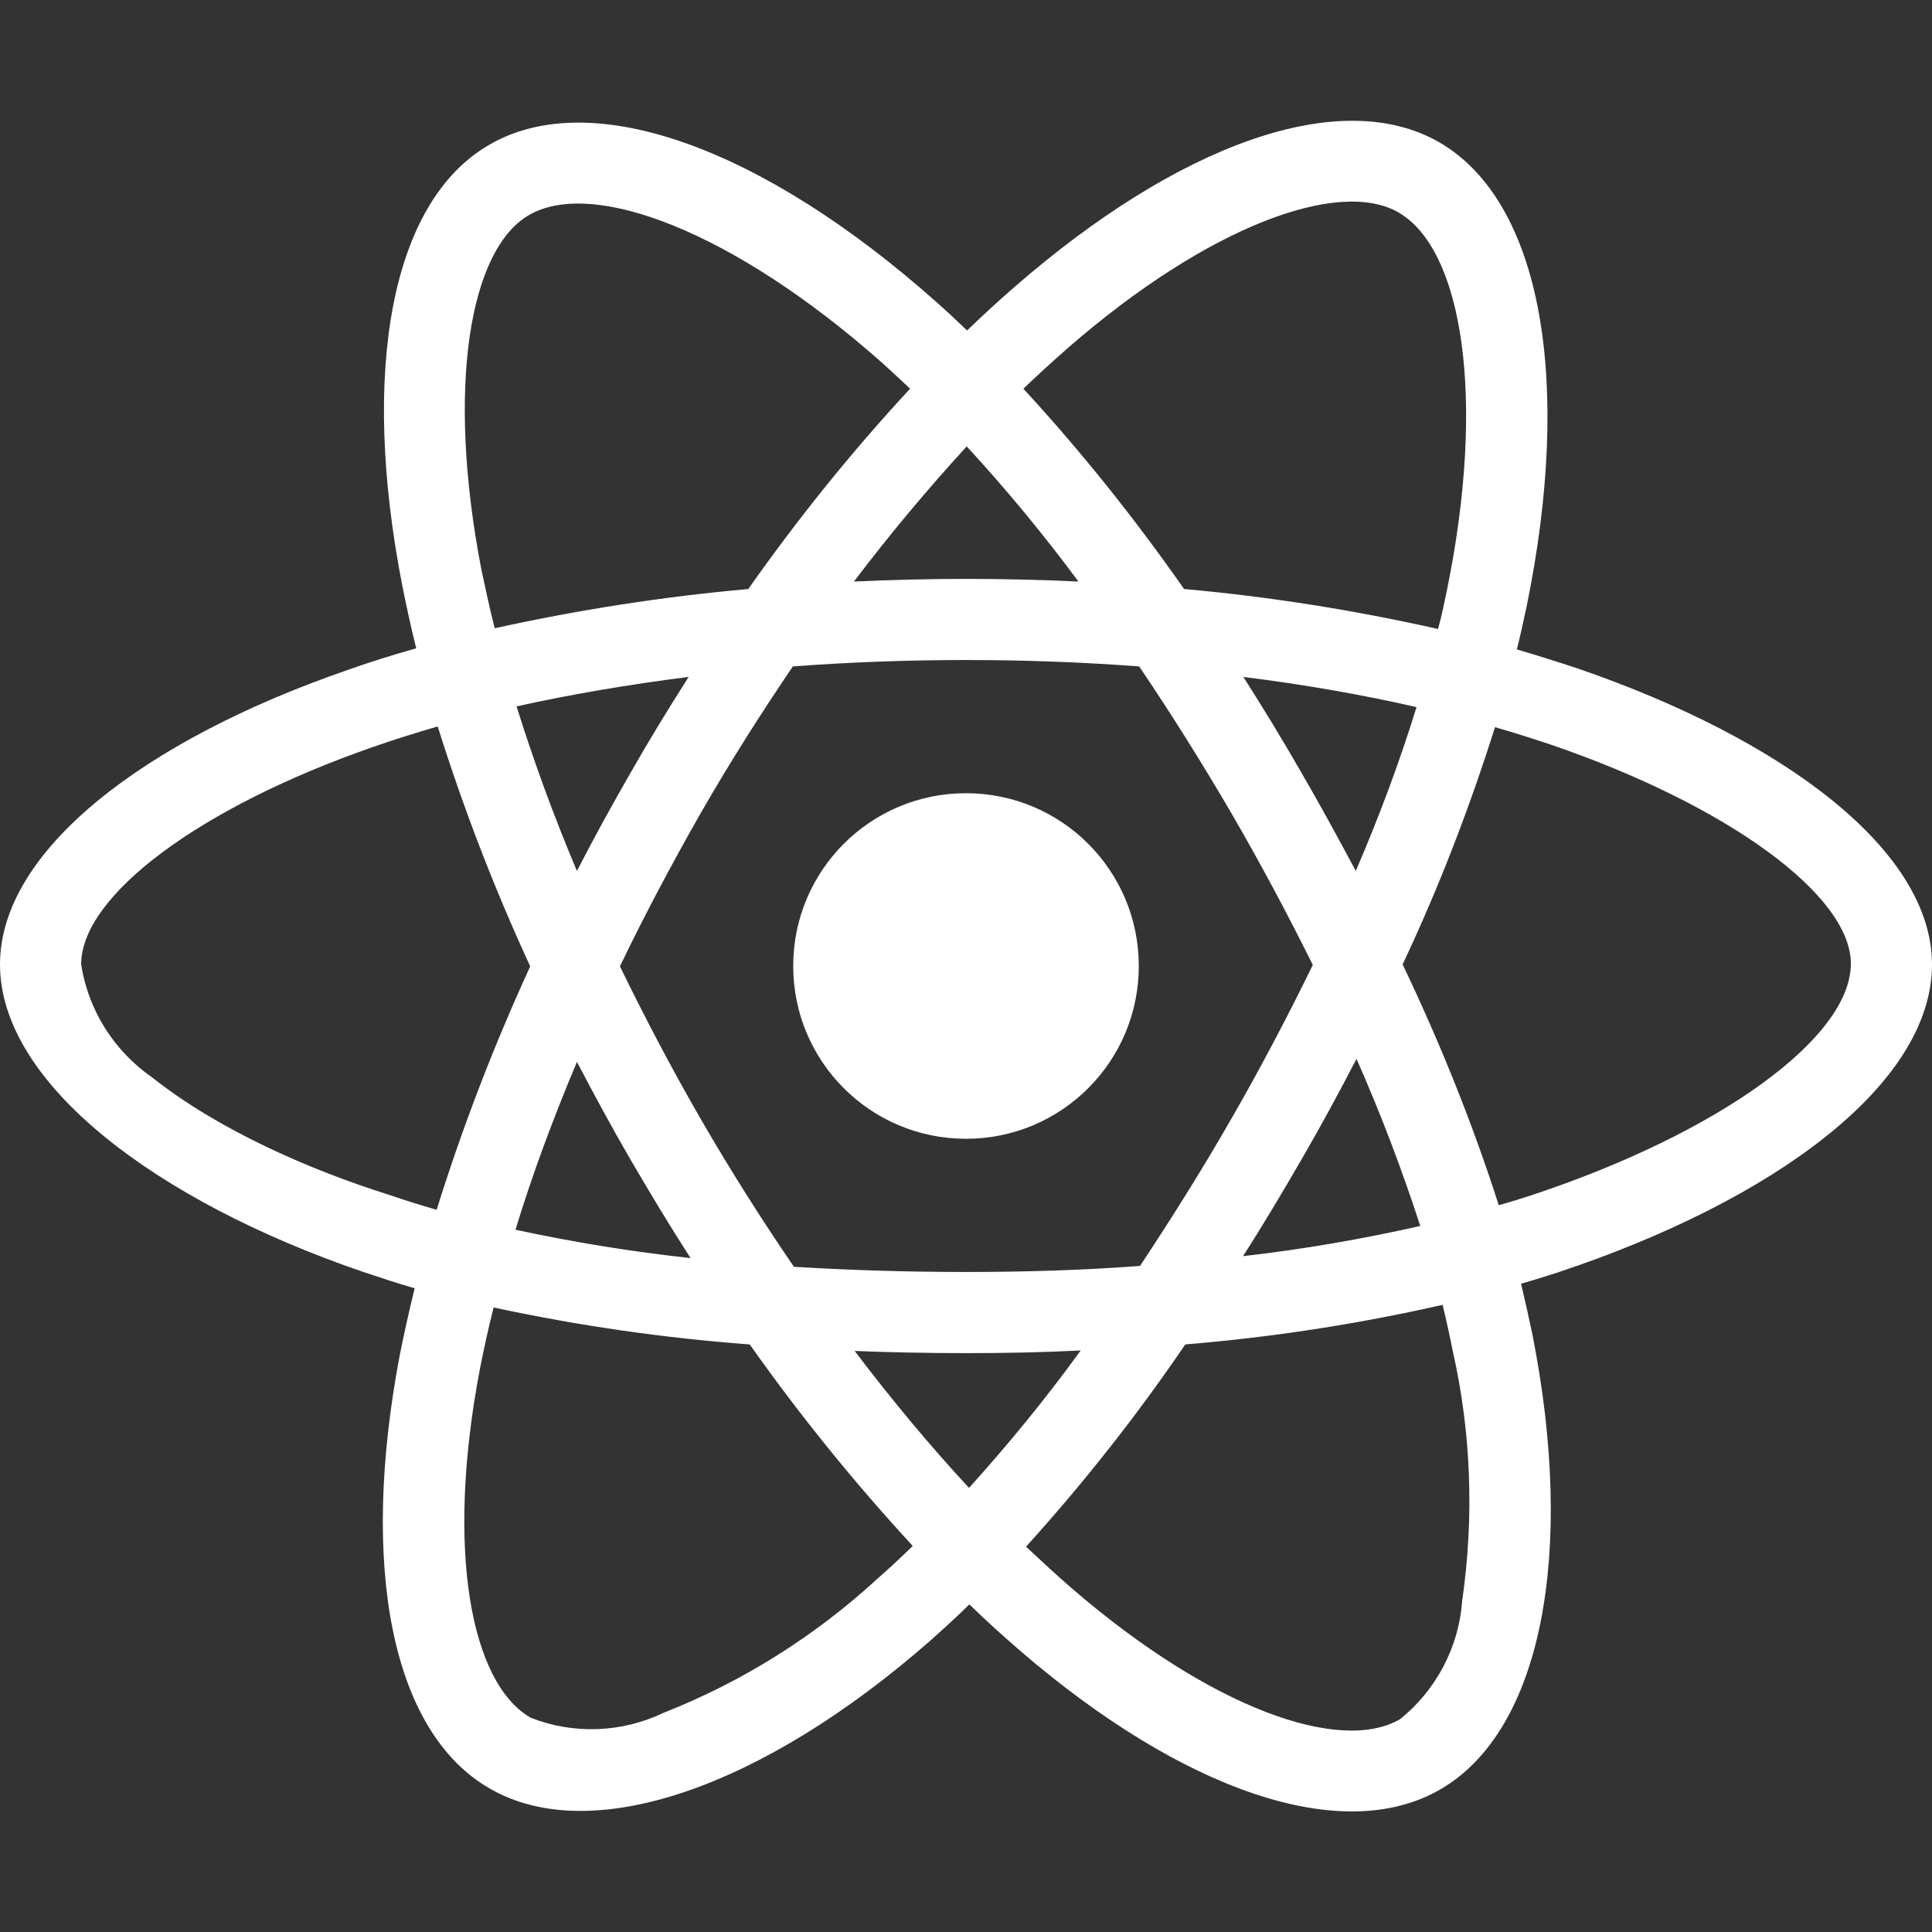<svg width="16" height="16" viewBox="0 0 16 16" fill="none" xmlns="http://www.w3.org/2000/svg">
<rect x="0" y="0" width="16" height="16" fill="#333333" stroke="none"/>
<path d="M13.069 5.537C12.9 5.481 12.731 5.428 12.562 5.378C12.591 5.263 12.616 5.147 12.641 5.031C13.025 3.169 12.772 1.672 11.919 1.178C11.097 0.706 9.756 1.197 8.4 2.378C8.266 2.494 8.134 2.616 8.009 2.737C7.925 2.656 7.838 2.575 7.75 2.497C6.328 1.234 4.903 0.703 4.05 1.2C3.231 1.675 2.987 3.084 3.331 4.847C3.366 5.022 3.403 5.194 3.447 5.369C3.247 5.425 3.05 5.487 2.866 5.553C1.197 6.131 0 7.044 0 7.987C0 8.963 1.275 9.941 3.009 10.534C3.15 10.581 3.291 10.628 3.434 10.669C3.388 10.856 3.347 11.041 3.309 11.231C2.981 12.966 3.237 14.341 4.056 14.812C4.9 15.3 6.319 14.8 7.7 13.591C7.809 13.494 7.919 13.394 8.028 13.287C8.166 13.422 8.309 13.55 8.453 13.675C9.791 14.825 11.113 15.291 11.928 14.819C12.772 14.331 13.047 12.853 12.691 11.053C12.662 10.916 12.631 10.775 12.597 10.631C12.697 10.603 12.794 10.572 12.891 10.541C14.694 9.944 16 8.978 16 7.987C16 7.041 14.769 6.122 13.069 5.537V5.537ZM8.841 2.884C10.003 1.872 11.088 1.475 11.581 1.759C12.109 2.062 12.312 3.288 11.981 4.897C11.959 5.003 11.938 5.106 11.909 5.209C11.216 5.053 10.512 4.941 9.806 4.878C9.4 4.297 8.956 3.741 8.475 3.219C8.597 3.103 8.716 2.994 8.841 2.884V2.884ZM5.225 9.609C5.384 9.881 5.547 10.153 5.719 10.419C5.231 10.366 4.747 10.287 4.269 10.184C4.406 9.734 4.578 9.269 4.778 8.794C4.922 9.069 5.069 9.341 5.225 9.609V9.609ZM4.278 5.85C4.728 5.75 5.206 5.669 5.703 5.606C5.537 5.866 5.375 6.131 5.222 6.4C5.069 6.666 4.919 6.938 4.778 7.213C4.581 6.747 4.416 6.291 4.278 5.85ZM5.134 8.003C5.341 7.572 5.566 7.15 5.803 6.734C6.041 6.319 6.297 5.916 6.566 5.519C7.034 5.484 7.513 5.466 8 5.466C8.488 5.466 8.969 5.484 9.434 5.519C9.7 5.912 9.953 6.316 10.194 6.728C10.434 7.141 10.659 7.562 10.872 7.991C10.662 8.422 10.438 8.847 10.197 9.266C9.959 9.681 9.706 10.084 9.441 10.484C8.975 10.519 8.491 10.534 8 10.534C7.509 10.534 7.034 10.519 6.575 10.491C6.303 10.094 6.047 9.688 5.806 9.272C5.566 8.856 5.344 8.434 5.134 8.003ZM10.778 9.603C10.938 9.328 11.088 9.05 11.234 8.769C11.434 9.222 11.609 9.681 11.762 10.153C11.278 10.262 10.787 10.347 10.294 10.403C10.463 10.141 10.622 9.872 10.778 9.603ZM11.228 7.213C11.081 6.938 10.931 6.662 10.775 6.394C10.622 6.128 10.463 5.866 10.297 5.606C10.8 5.669 11.281 5.753 11.731 5.856C11.588 6.319 11.419 6.769 11.228 7.213V7.213ZM8.006 3.697C8.334 4.053 8.644 4.428 8.931 4.816C8.312 4.787 7.691 4.787 7.072 4.816C7.378 4.412 7.694 4.037 8.006 3.697ZM4.381 1.781C4.906 1.475 6.072 1.913 7.3 3C7.378 3.069 7.456 3.144 7.537 3.219C7.053 3.741 6.606 4.297 6.197 4.878C5.491 4.941 4.791 5.05 4.097 5.203C4.056 5.044 4.022 4.881 3.987 4.719C3.694 3.206 3.888 2.066 4.381 1.781V1.781ZM3.616 10.019C3.484 9.981 3.356 9.941 3.228 9.897C2.562 9.688 1.806 9.356 1.259 8.922C0.944 8.703 0.731 8.366 0.672 7.987C0.672 7.416 1.659 6.684 3.084 6.188C3.263 6.125 3.444 6.069 3.625 6.016C3.837 6.694 4.094 7.359 4.391 8.003C4.091 8.656 3.831 9.331 3.616 10.019V10.019ZM7.259 13.081C6.744 13.553 6.147 13.928 5.497 14.184C5.15 14.35 4.75 14.366 4.394 14.225C3.897 13.938 3.691 12.834 3.972 11.35C4.006 11.175 4.044 11 4.088 10.828C4.787 10.978 5.494 11.081 6.209 11.134C6.622 11.719 7.075 12.278 7.559 12.803C7.459 12.9 7.359 12.994 7.259 13.081ZM8.025 12.322C7.706 11.978 7.388 11.597 7.078 11.188C7.378 11.2 7.688 11.206 8 11.206C8.322 11.206 8.637 11.2 8.95 11.184C8.662 11.581 8.353 11.959 8.025 12.322V12.322ZM12.109 13.259C12.081 13.641 11.894 13.997 11.594 14.238C11.097 14.525 10.037 14.15 8.894 13.169C8.762 13.056 8.631 12.934 8.497 12.809C8.975 12.281 9.416 11.722 9.816 11.134C10.531 11.075 11.244 10.966 11.947 10.806C11.978 10.934 12.006 11.062 12.031 11.188C12.184 11.863 12.209 12.566 12.109 13.259V13.259ZM12.678 9.9C12.591 9.928 12.503 9.956 12.412 9.981C12.194 9.3 11.925 8.634 11.616 7.987C11.916 7.35 12.169 6.694 12.381 6.022C12.544 6.069 12.7 6.119 12.85 6.169C14.306 6.669 15.328 7.412 15.328 7.981C15.328 8.594 14.238 9.384 12.678 9.9ZM8 9.431C8.791 9.431 9.431 8.791 9.431 8C9.431 7.209 8.791 6.569 8 6.569C7.209 6.569 6.569 7.209 6.569 8C6.569 8.791 7.209 9.431 8 9.431Z" fill="white"/>
</svg>
